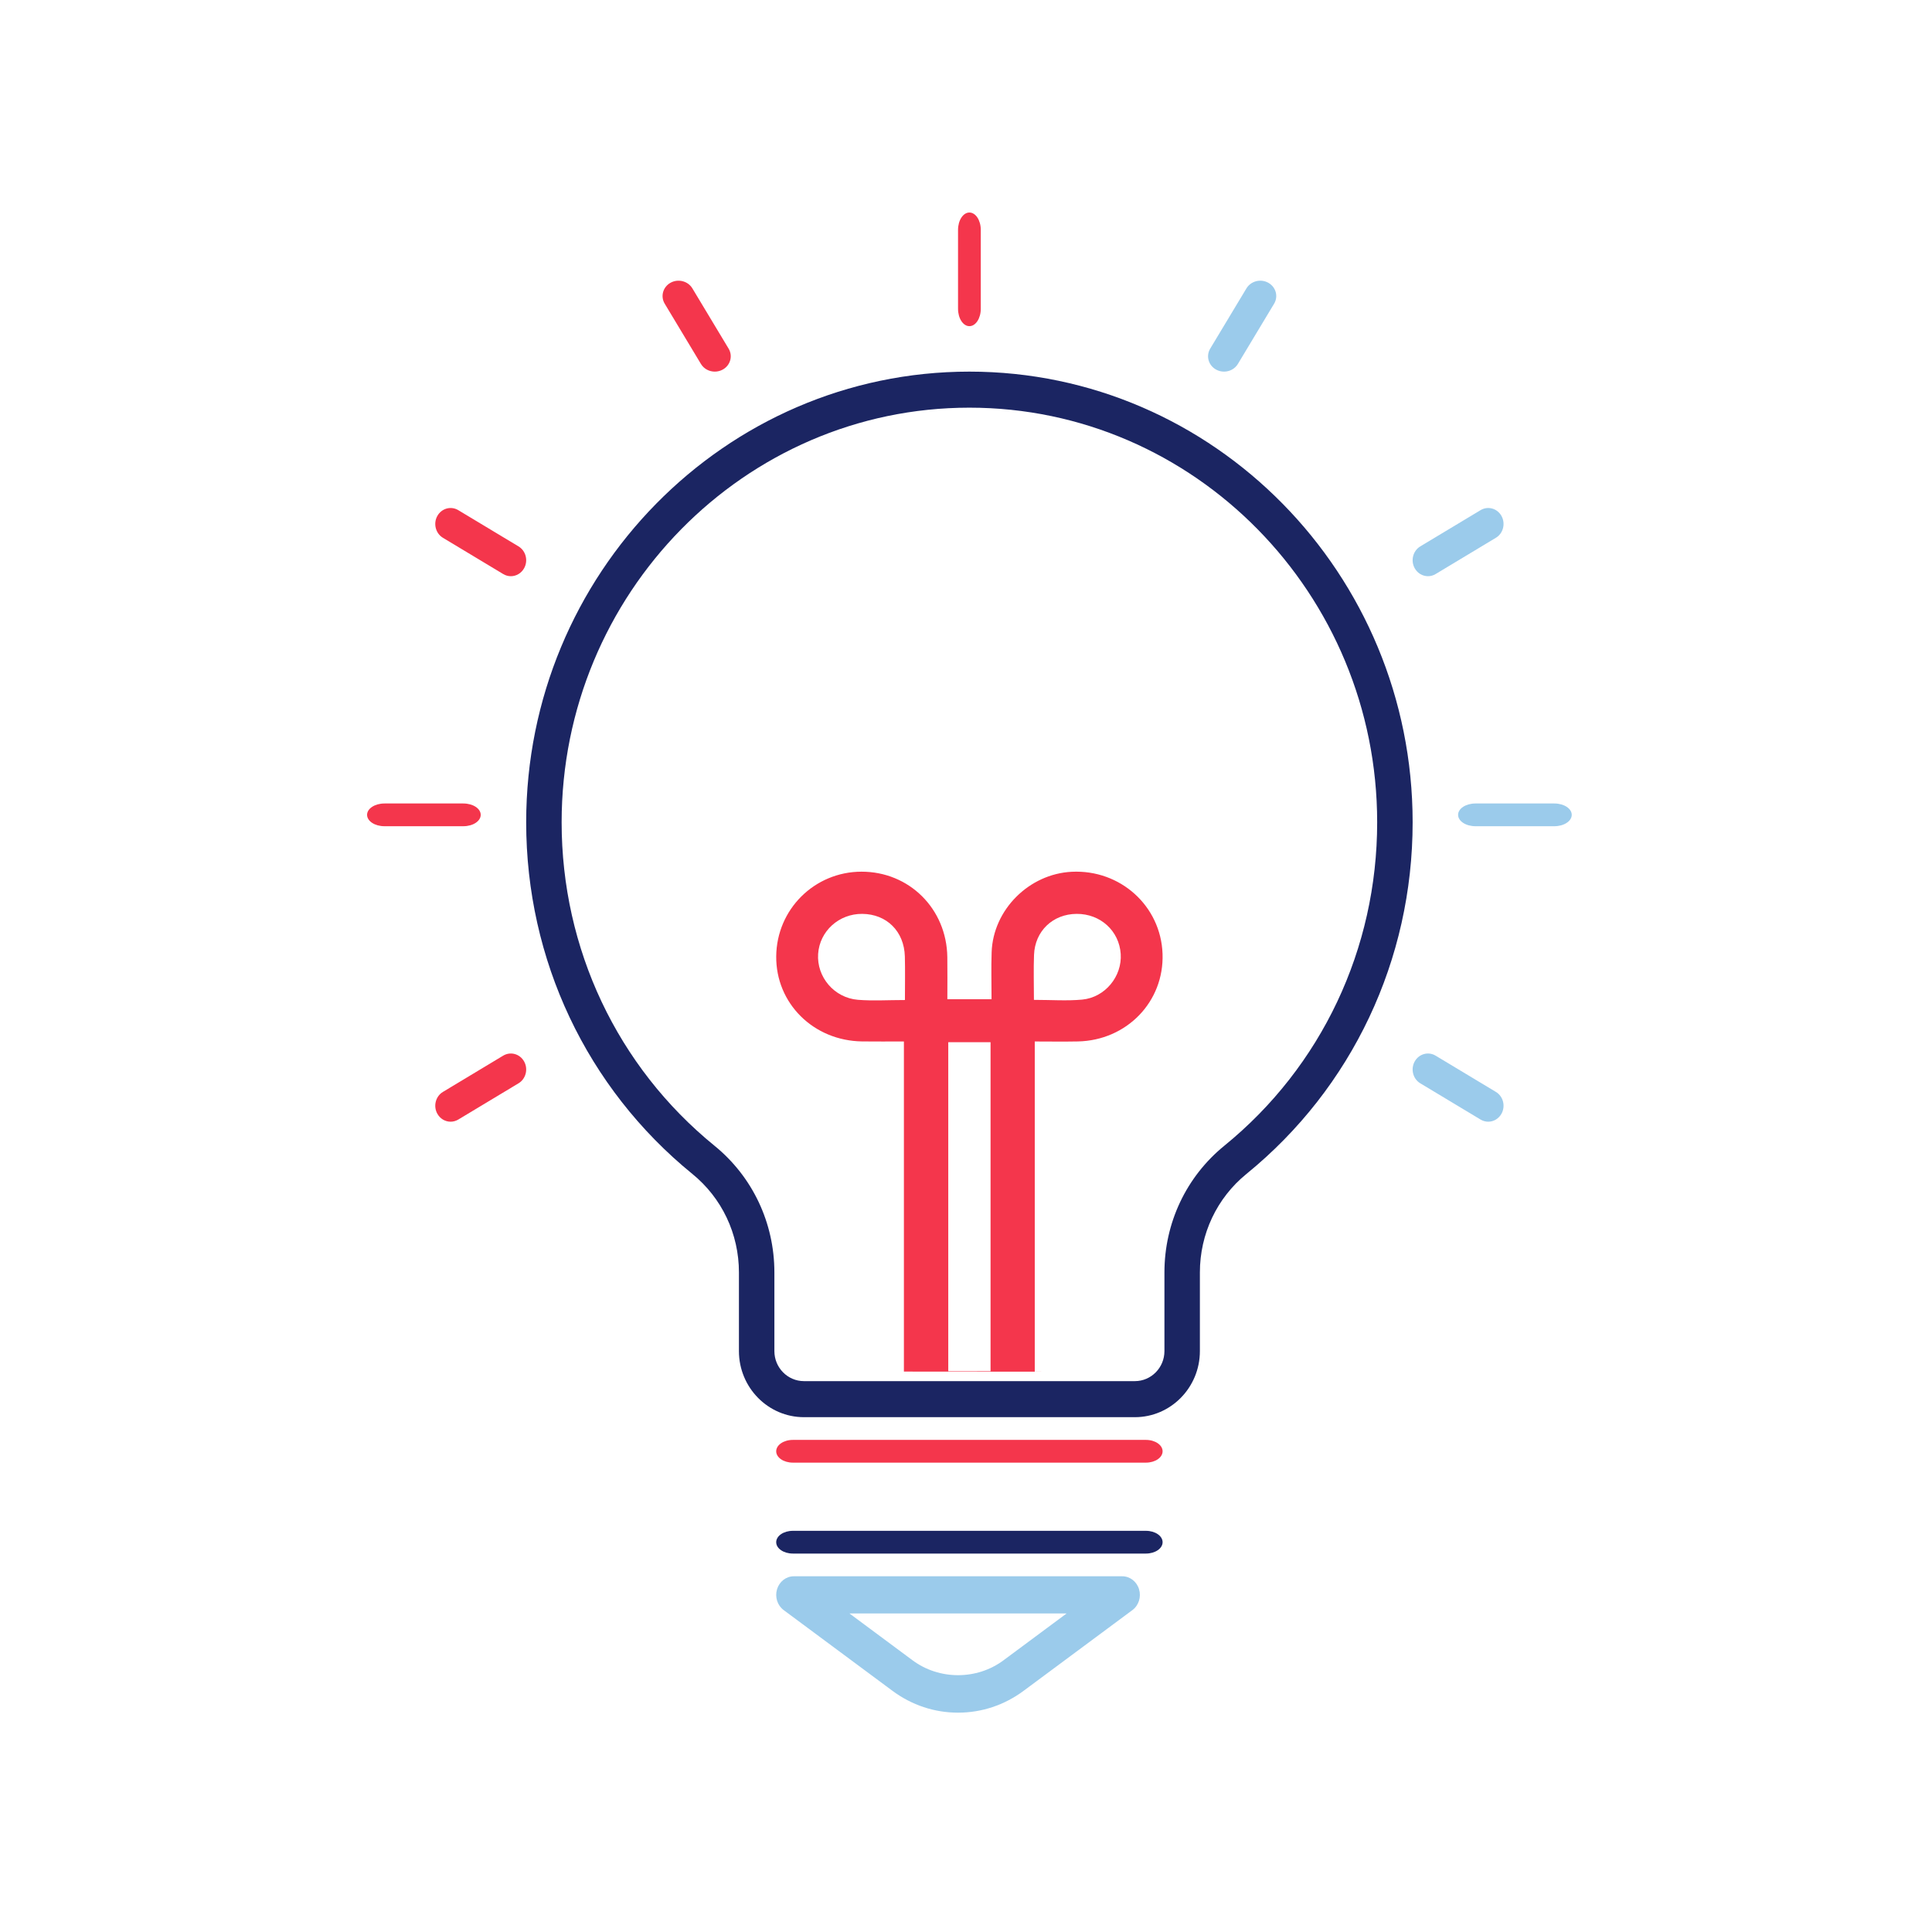<?xml version="1.0" encoding="UTF-8"?>
<svg width="100px" height="100px" viewBox="0 0 100 100" version="1.1" xmlns="http://www.w3.org/2000/svg" xmlns:xlink="http://www.w3.org/1999/xlink">
    <title>Artboard</title>
    <g id="Artboard" stroke="none" stroke-width="1" fill="none" fill-rule="evenodd">
        <g id="01" transform="translate(19, 11)">
            <path d="M24.969,72.513 L28.239,74.941 C29.617,75.962 31.56,75.963 32.937,74.94 L36.207,72.513 L24.969,72.513 Z M30.588,77.647 C29.364,77.647 28.19,77.256 27.193,76.516 L21.564,72.339 C21.238,72.097 21.099,71.661 21.219,71.261 C21.339,70.86 21.69,70.588 22.087,70.588 L39.089,70.588 C39.487,70.588 39.837,70.86 39.958,71.261 C40.077,71.661 39.938,72.097 39.612,72.339 L33.983,76.516 C32.986,77.256 31.812,77.647 30.588,77.647 L30.588,77.647 Z" id="Fill-4" fill="#9BCBEB"></path>
            <path d="M31.176,5.882 C30.852,5.882 30.588,5.48 30.588,4.983 L30.588,0.899 C30.588,0.402 30.852,0 31.176,0 C31.501,0 31.765,0.402 31.765,0.899 L31.765,4.983 C31.765,5.48 31.501,5.882 31.176,5.882" id="Fill-6" fill="#F4364C"></path>
            <path d="M44.355,8.235 C44.215,8.235 44.073,8.201 43.943,8.129 C43.547,7.91 43.412,7.425 43.64,7.045 L45.516,3.926 C45.745,3.546 46.251,3.417 46.645,3.635 C47.041,3.855 47.176,4.34 46.948,4.719 L45.072,7.839 C44.919,8.093 44.641,8.235 44.355,8.235" id="Fill-8" fill="#9BCBEB"></path>
            <path d="M54.912,18.824 C54.638,18.824 54.371,18.675 54.224,18.41 C54.005,18.015 54.135,17.509 54.514,17.281 L57.634,15.405 C58.012,15.177 58.498,15.312 58.717,15.707 C58.936,16.103 58.806,16.608 58.427,16.836 L55.308,18.712 C55.183,18.788 55.046,18.824 54.912,18.824" id="Fill-10" fill="#9BCBEB"></path>
            <path d="M61.454,31.765 L57.37,31.765 C56.873,31.765 56.471,31.502 56.471,31.176 C56.471,30.851 56.873,30.588 57.37,30.588 L61.454,30.588 C61.95,30.588 62.353,30.851 62.353,31.176 C62.353,31.502 61.95,31.765 61.454,31.765" id="Fill-12" fill="#9BCBEB"></path>
            <path d="M58.03,47.059 C57.895,47.059 57.758,47.023 57.634,46.948 L54.514,45.072 C54.135,44.844 54.005,44.339 54.224,43.943 C54.443,43.547 54.929,43.412 55.308,43.641 L58.427,45.517 C58.806,45.745 58.936,46.25 58.717,46.646 C58.57,46.91 58.304,47.059 58.03,47.059" id="Fill-14" fill="#9BCBEB"></path>
            <path d="M17.998,8.235 C17.712,8.235 17.434,8.093 17.281,7.839 L15.405,4.719 C15.177,4.34 15.312,3.855 15.707,3.635 C16.104,3.417 16.609,3.547 16.837,3.926 L18.713,7.045 C18.941,7.425 18.805,7.91 18.41,8.129 C18.28,8.201 18.138,8.235 17.998,8.235" id="Fill-16" fill="#F4364C"></path>
            <path d="M7.441,18.824 C7.307,18.824 7.17,18.788 7.045,18.712 L3.926,16.836 C3.547,16.608 3.417,16.103 3.636,15.707 C3.855,15.313 4.34,15.177 4.719,15.405 L7.838,17.281 C8.218,17.509 8.348,18.015 8.129,18.41 C7.982,18.675 7.716,18.824 7.441,18.824" id="Fill-18" fill="#F4364C"></path>
            <path d="M4.983,31.765 L0.899,31.765 C0.403,31.765 1.13686838e-13,31.502 1.13686838e-13,31.176 C1.13686838e-13,30.851 0.403,30.588 0.899,30.588 L4.983,30.588 C5.48,30.588 5.882,30.851 5.882,31.176 C5.882,31.502 5.48,31.765 4.983,31.765" id="Fill-20" fill="#F4364C"></path>
            <path d="M4.324,47.059 C4.049,47.059 3.783,46.911 3.636,46.646 C3.417,46.25 3.547,45.745 3.926,45.517 L7.045,43.64 C7.426,43.412 7.91,43.548 8.129,43.943 C8.348,44.338 8.218,44.843 7.839,45.072 L4.72,46.948 C4.594,47.023 4.458,47.059 4.324,47.059" id="Fill-22" fill="#F4364C"></path>
            <path d="M40.315,64.706 L22.038,64.706 C21.562,64.706 21.176,64.443 21.176,64.118 C21.176,63.793 21.562,63.529 22.038,63.529 L40.315,63.529 C40.79,63.529 41.176,63.793 41.176,64.118 C41.176,64.443 40.79,64.706 40.315,64.706" id="Fill-24" fill="#F4364C"></path>
            <path d="M40.315,69.412 L22.038,69.412 C21.562,69.412 21.176,69.149 21.176,68.824 C21.176,68.498 21.562,68.235 22.038,68.235 L40.315,68.235 C40.79,68.235 41.176,68.498 41.176,68.824 C41.176,69.149 40.79,69.412 40.315,69.412" id="Fill-26" fill="#1B2562"></path>
            <path d="M27.839,40.761 C27.839,39.94 27.854,39.223 27.835,38.507 C27.8,37.207 26.898,36.314 25.633,36.302 C24.424,36.29 23.424,37.196 23.346,38.374 C23.267,39.566 24.174,40.65 25.41,40.75 C26.178,40.812 26.955,40.761 27.839,40.761 L27.839,40.761 Z M34.516,40.753 C35.418,40.753 36.223,40.813 37.014,40.739 C38.206,40.625 39.085,39.531 39.008,38.375 C38.928,37.179 37.955,36.294 36.726,36.302 C35.498,36.309 34.566,37.189 34.521,38.427 C34.492,39.169 34.516,39.913 34.516,40.753 L34.516,40.753 Z M30.082,59.973 L32.271,59.973 L32.271,42.944 L30.082,42.944 L30.082,59.973 Z M27.786,59.993 L27.786,42.906 C27.022,42.906 26.323,42.913 25.625,42.904 C23.108,42.872 21.153,40.933 21.177,38.497 C21.2,36.067 23.158,34.123 25.588,34.118 C28.058,34.113 29.999,36.038 30.033,38.536 C30.044,39.251 30.035,39.965 30.035,40.719 L32.322,40.719 C32.322,39.869 32.299,39.075 32.327,38.283 C32.404,36.087 34.264,34.232 36.474,34.123 C38.987,33.999 41.083,35.891 41.173,38.364 C41.264,40.841 39.321,42.856 36.785,42.905 C36.044,42.92 35.304,42.907 34.559,42.907 L34.559,60 L36.558,60 L27.786,59.993 Z" id="Fill-28" fill="#F4364C"></path>
            <path d="M31.176,10.101 C19.539,10.101 10.07,19.728 10.07,31.562 C10.07,38.109 12.954,44.212 17.98,48.302 C19.952,49.906 21.082,52.297 21.082,54.861 L21.082,58.932 C21.082,59.79 21.768,60.487 22.612,60.487 L39.741,60.487 C40.585,60.487 41.271,59.79 41.271,58.932 L41.271,54.861 C41.271,52.298 42.401,49.907 44.372,48.302 C49.399,44.212 52.282,38.109 52.282,31.562 C52.282,19.728 42.814,10.101 31.176,10.101 M39.741,62.353 L22.612,62.353 C20.756,62.353 19.247,60.819 19.247,58.932 L19.247,54.861 C19.247,52.867 18.368,51.008 16.833,49.76 C11.369,45.312 8.235,38.679 8.235,31.562 C8.235,18.699 18.526,8.235 31.176,8.235 C43.826,8.235 54.118,18.699 54.118,31.562 C54.118,38.679 50.984,45.312 45.519,49.76 C43.985,51.008 43.106,52.868 43.106,54.861 L43.106,58.932 C43.106,60.819 41.597,62.353 39.741,62.353" id="Fill-30" fill="#1B2562"></path>
        </g>
    </g>
</svg>